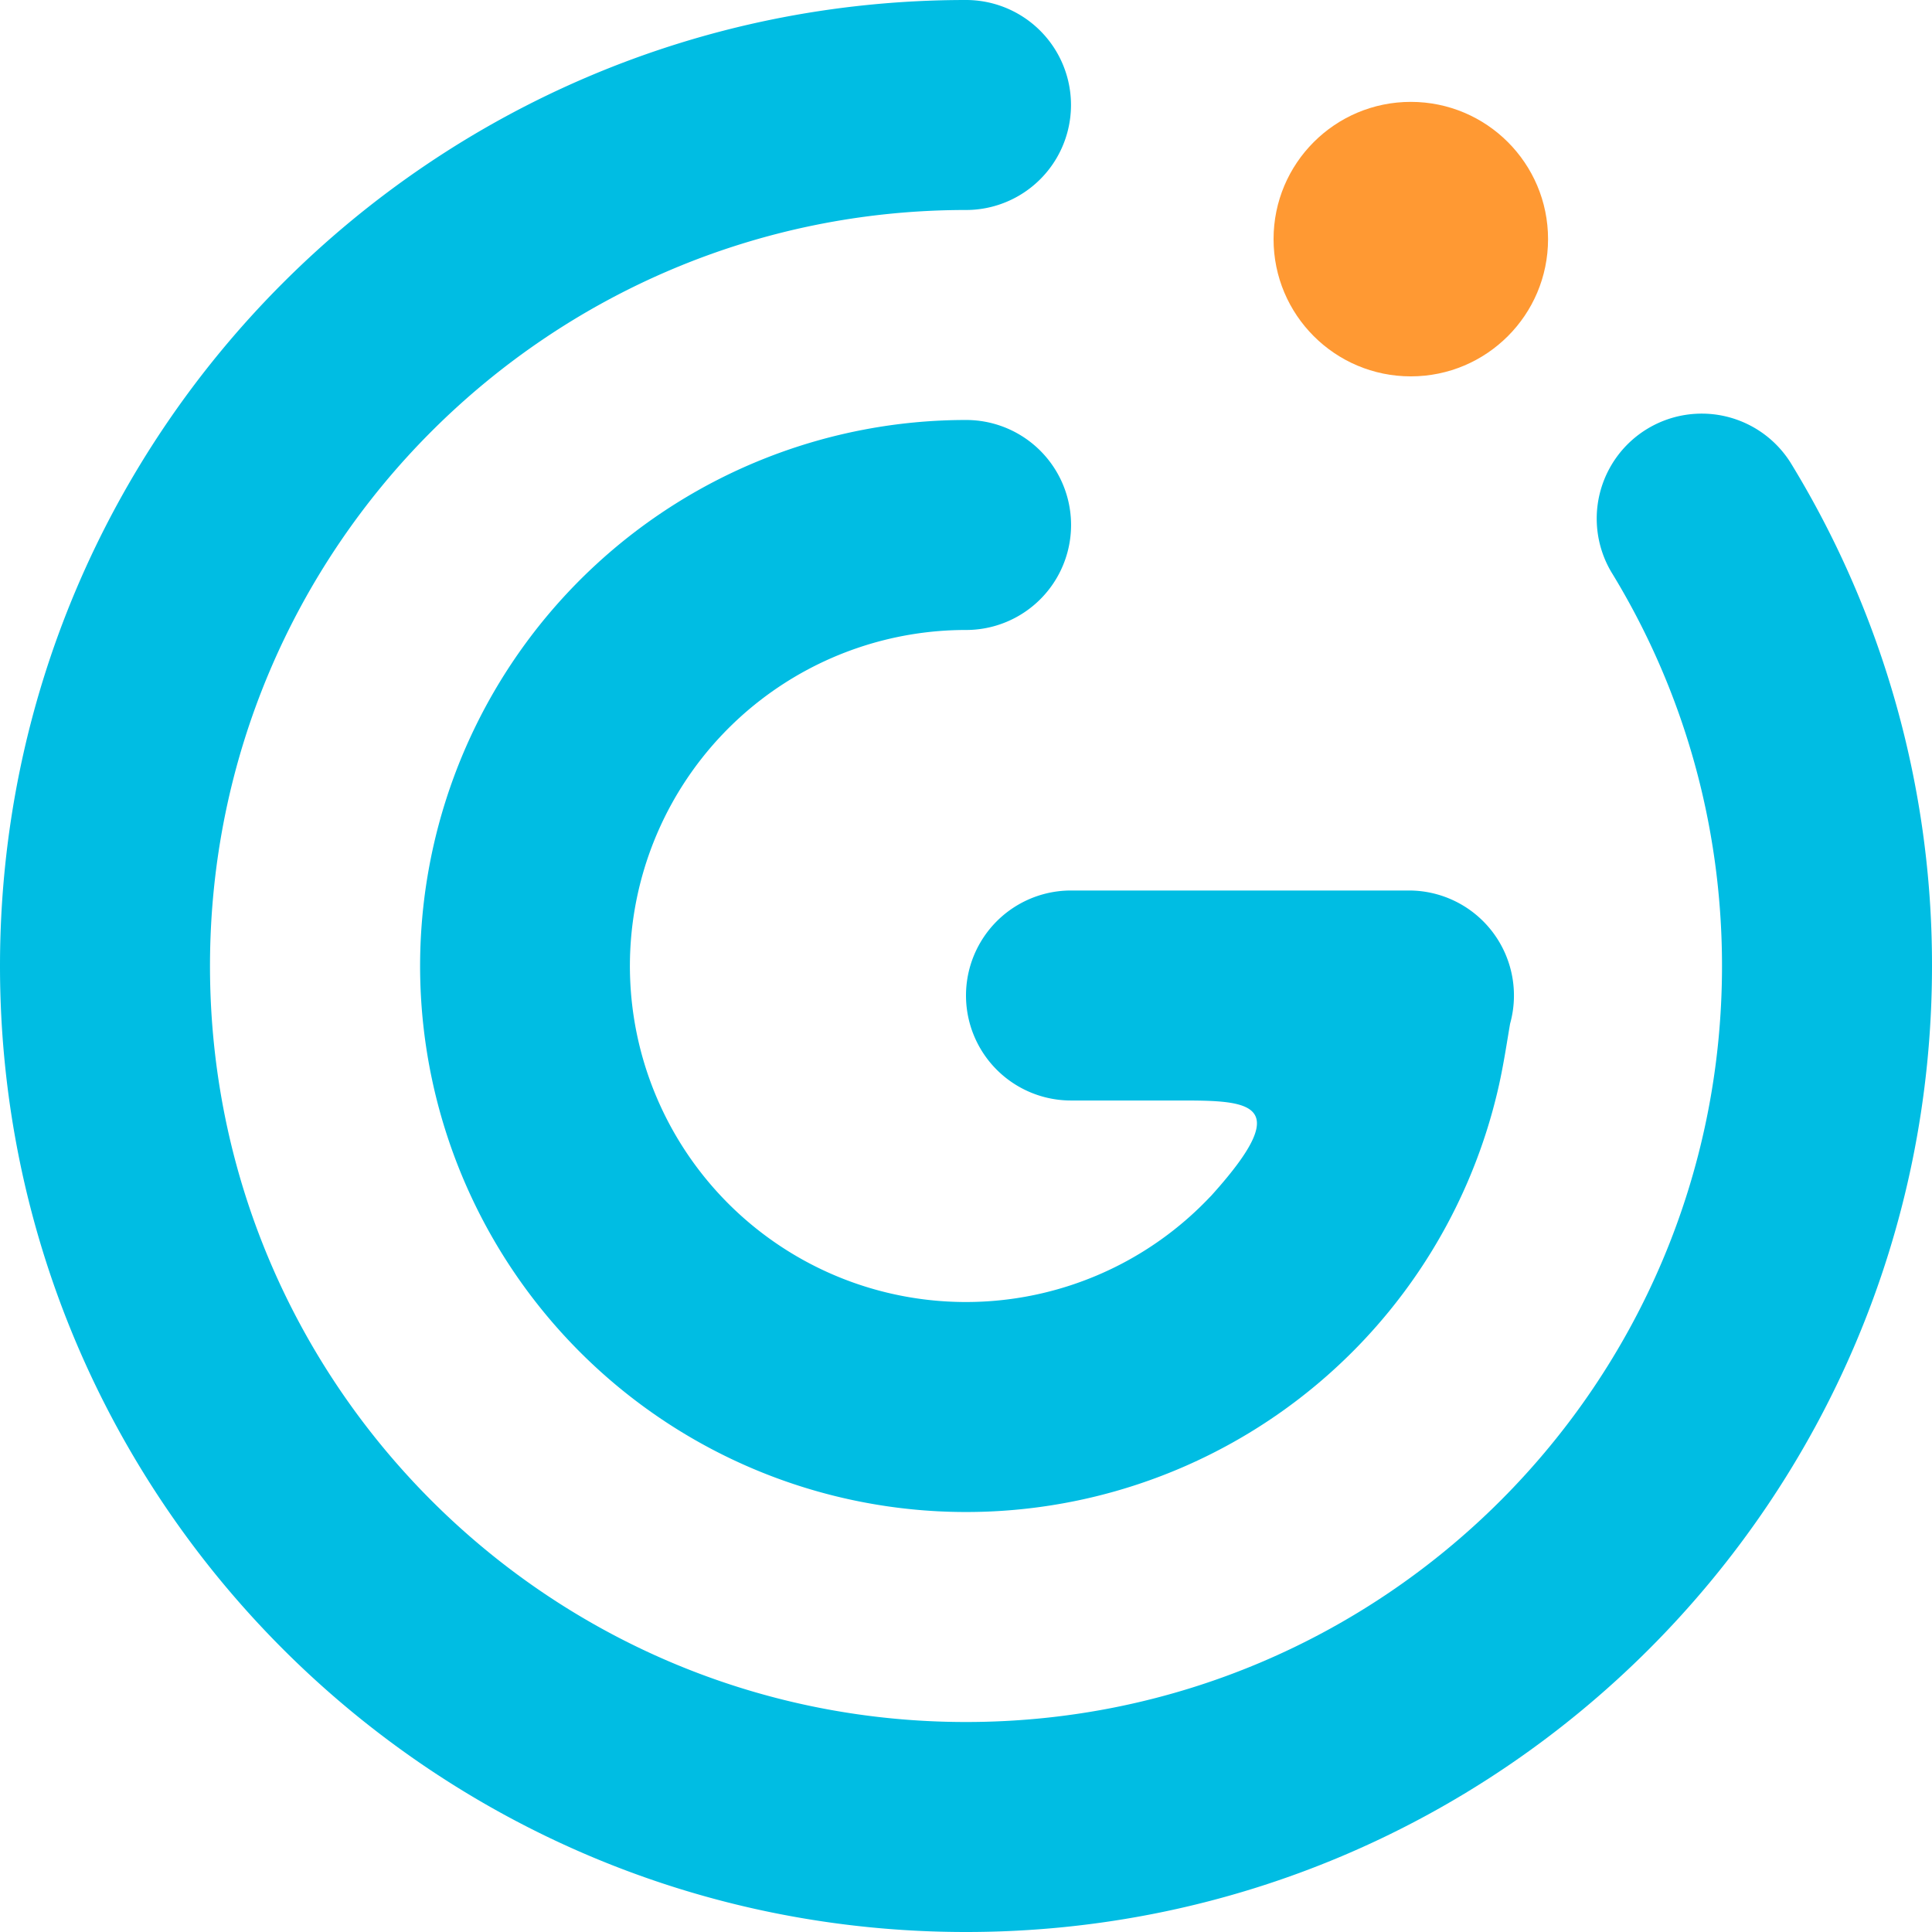 <svg width="26" height="26" viewBox="0 0 26 26" xmlns="http://www.w3.org/2000/svg"><g fill="none">
<path d="M13 2.826C7.382 2.826 2.826 7.381 2.826 13S7.382 23.174 13 23.174c5.619 0 10.174-4.555 10.174-10.174 0-1.945-.545-3.762-1.492-5.306a1.413 1.413 0 0 1 2.415-1.467A12.936 12.936 0 0 1 26 13c0 7.18-5.82 13-13 13S0 20.18 0 13 5.82 0 13 0a1.413 1.413 0 1 1 0 2.826z" fill="#00BDE3"/>
<circle fill="#F93" cx="18.986" cy="3.218" r="1.847"/>

<path d="M18.962 11.984a1.413 1.413 0 0 1 1.36 1.793c-.044.258-.085.535-.149.824a7.348 7.348 0 1 1-7.172-8.949 1.413 1.413 0 1 1 0 2.826 4.522 4.522 0 1 0 3.276 7.637.66.66 0 0 0 .044-.047c1.146-1.278.45-1.258-.531-1.258h-1.377a1.413 1.413 0 1 1 0-2.826h4.549z" fill="#00BDE3"/></g></svg>